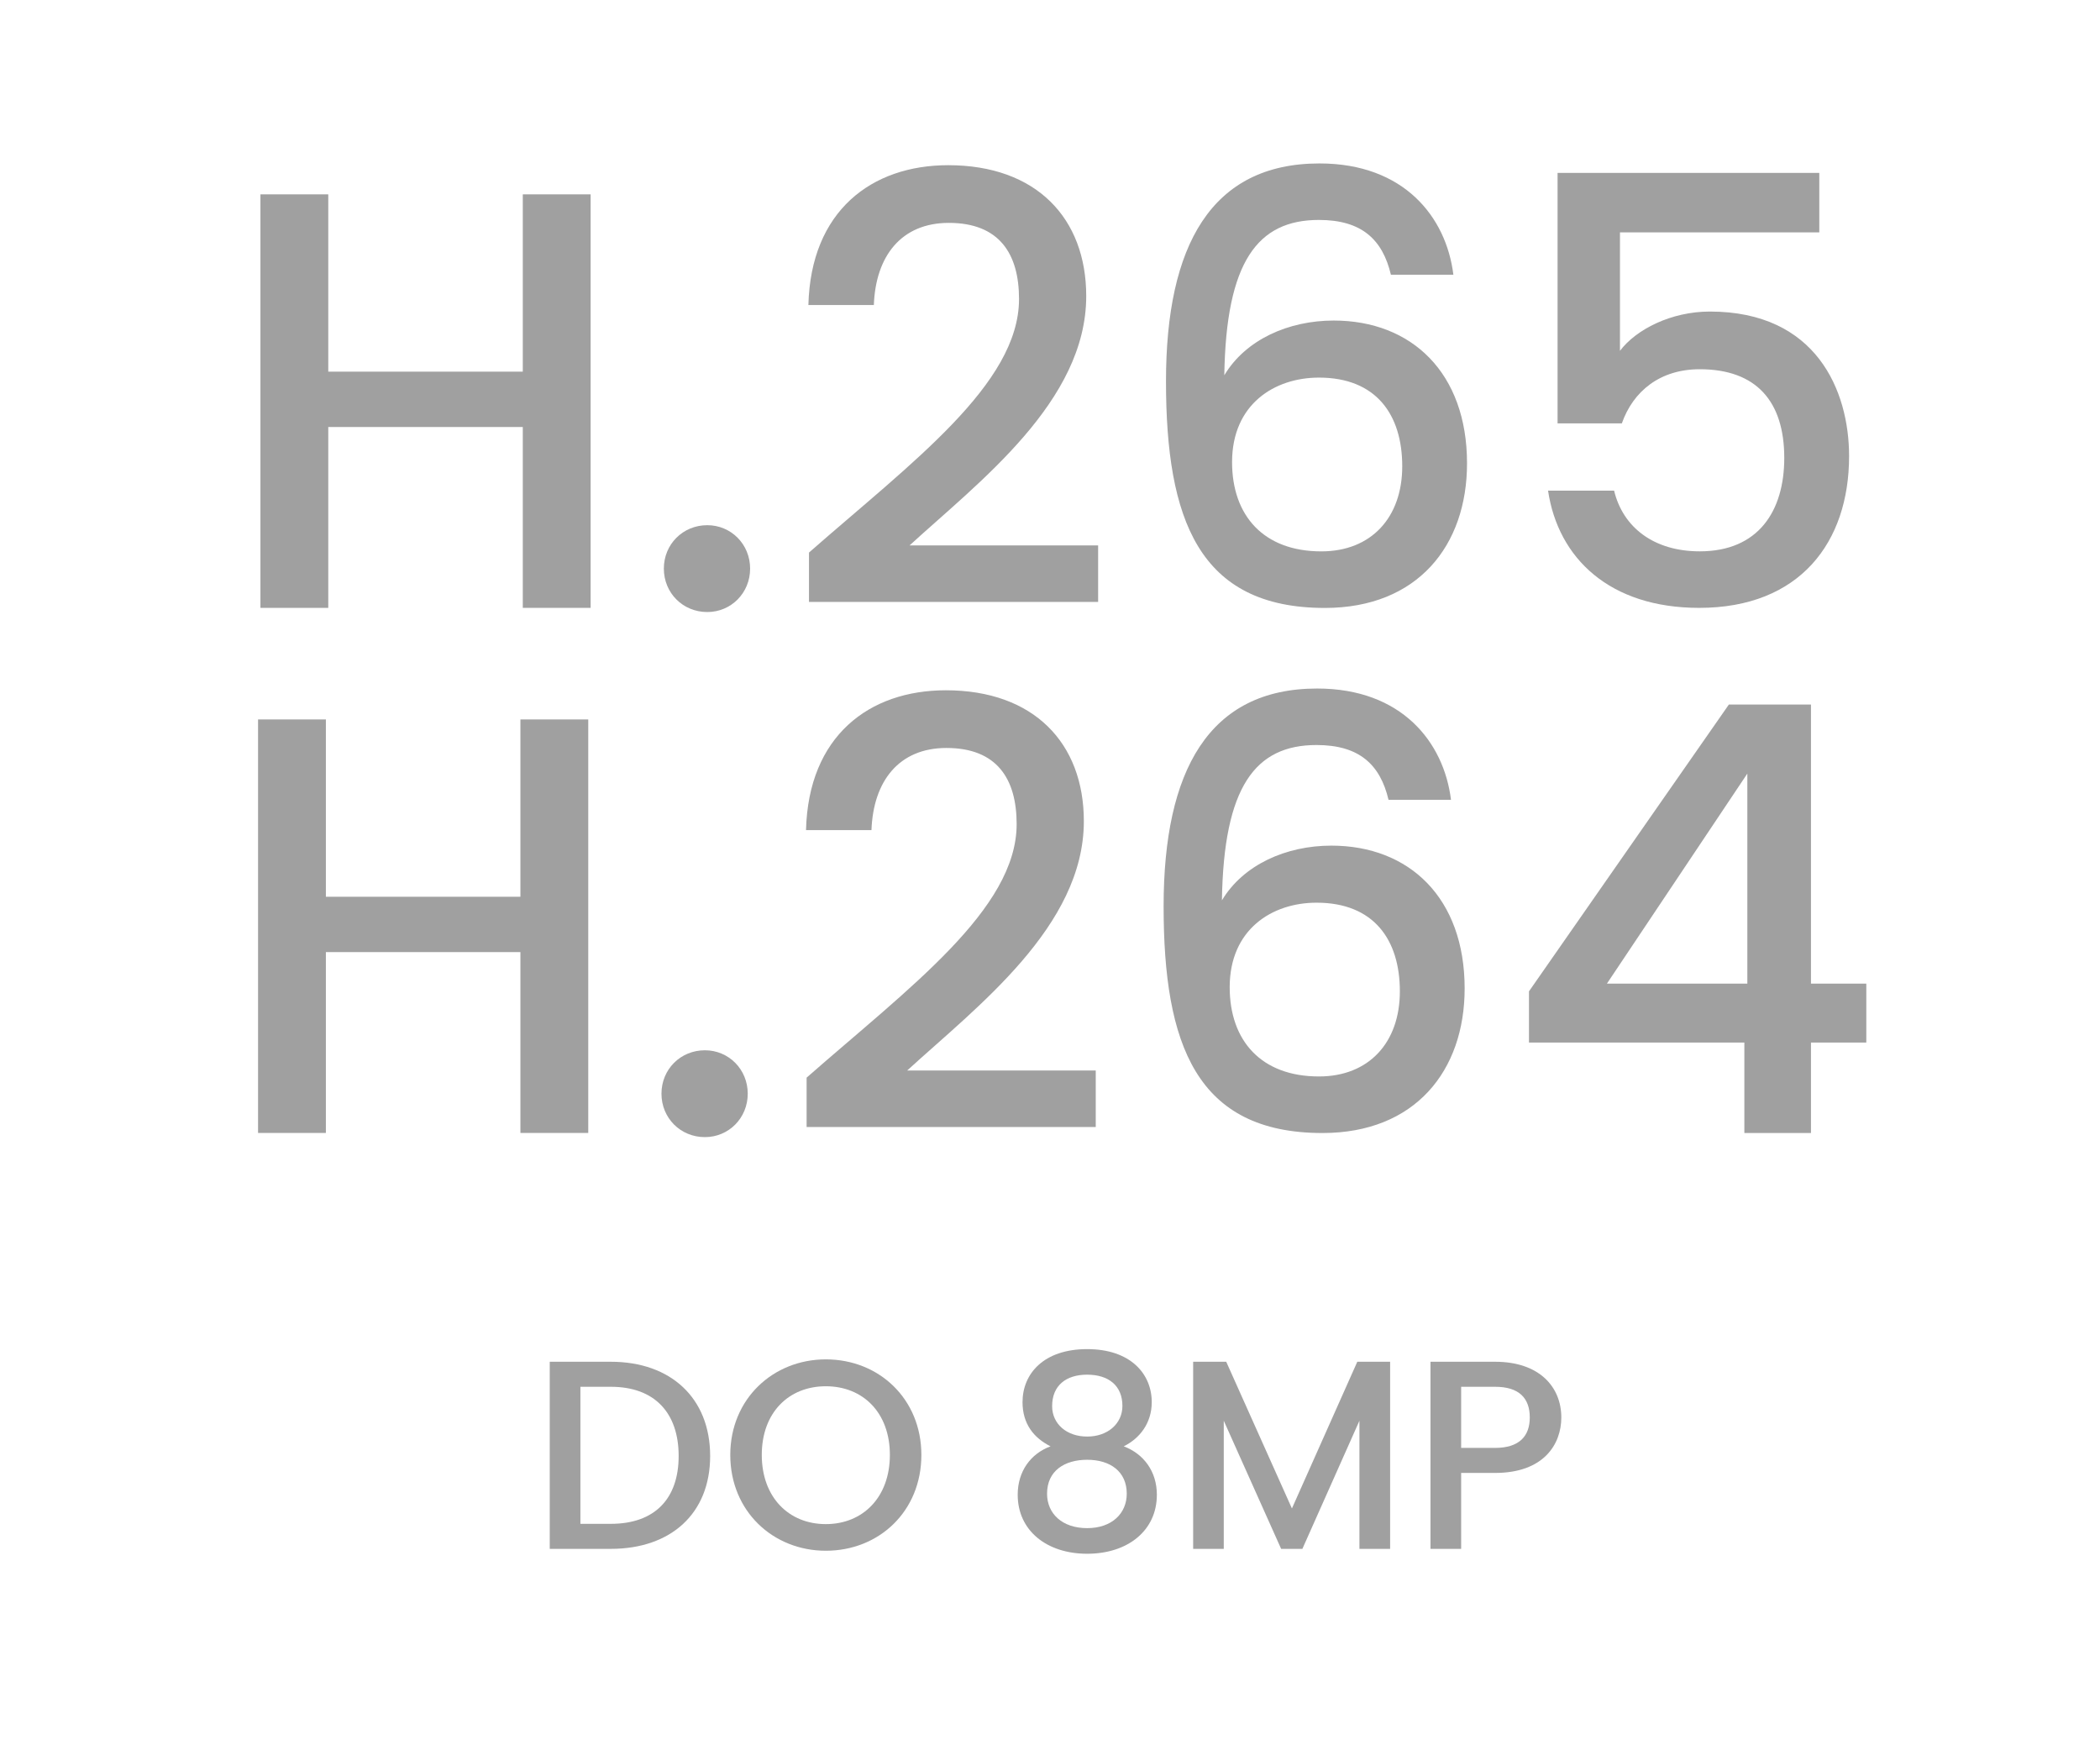 <?xml version="1.0" encoding="utf-8"?>
<!-- Generator: Adobe Illustrator 26.5.0, SVG Export Plug-In . SVG Version: 6.00 Build 0)  -->
<svg version="1.1" id="Layer_1" xmlns="http://www.w3.org/2000/svg" xmlns:xlink="http://www.w3.org/1999/xlink" x="0px" y="0px"
	 viewBox="0 0 60 50" style="enable-background:new 0 0 60 50;" xml:space="preserve">
<style type="text/css">
	.st0{fill:#A0A0A0;}
	.st1{fill:#ED1C24;}
	.st2{fill:#231F20;}
	.st3{fill:none;}
	.st4{fill:#FFFFFF;}
	.st5{opacity:0.71;}
	.st6{opacity:0.3;}
</style>
<g>
	<g>
		<g>
			<path class="st0" d="M20.29,41.593c0,1.646-1.123,2.653-2.838,2.653h-1.745v-5.345h1.745
				C19.167,38.901,20.29,39.939,20.29,41.593z M17.452,43.531c1.262,0,1.938-0.723,1.938-1.938c0-1.223-0.677-1.977-1.938-1.977
				h-0.869v3.915H17.452z"/>
			<path class="st0" d="M23.595,44.3c-1.508,0-2.73-1.13-2.73-2.737c0-1.6,1.223-2.73,2.73-2.73c1.522,0,2.73,1.131,2.73,2.73
				C26.326,43.17,25.118,44.3,23.595,44.3z M23.595,43.539c1.062,0,1.83-0.77,1.83-1.977c0-1.208-0.769-1.961-1.83-1.961
				s-1.83,0.753-1.83,1.961C21.765,42.77,22.534,43.539,23.595,43.539z"/>
			<path class="st0" d="M29.215,40.055c0-0.814,0.607-1.515,1.846-1.515s1.846,0.707,1.846,1.515c0,0.601-0.346,1.038-0.8,1.262
				c0.569,0.215,0.946,0.715,0.946,1.384c0,1.023-0.831,1.685-1.992,1.685c-1.153,0-1.984-0.661-1.984-1.685
				c0-0.677,0.377-1.177,0.938-1.384C29.539,41.078,29.215,40.678,29.215,40.055z M29.916,42.67c0,0.569,0.431,0.984,1.146,0.984
				c0.708,0,1.131-0.423,1.131-0.984c0-0.631-0.47-0.969-1.131-0.969C30.416,41.701,29.916,42.016,29.916,42.67z M32.069,40.163
				c0-0.577-0.393-0.893-1.008-0.893c-0.6,0-1,0.308-1,0.899c0,0.508,0.416,0.869,1,0.869C31.646,41.039,32.069,40.67,32.069,40.163
				z"/>
			<path class="st0" d="M34.09,38.901h0.945l1.877,4.191l1.868-4.191h0.938v5.345h-0.877v-3.66l-1.63,3.66h-0.607l-1.639-3.66v3.66
				H34.09V38.901z"/>
			<path class="st0" d="M42.717,42.077h-0.97v2.169h-0.876v-5.345h1.846c1.269,0,1.892,0.723,1.892,1.592
				C44.609,41.255,44.109,42.077,42.717,42.077z M42.717,41.362c0.685,0,0.991-0.331,0.991-0.869c0-0.554-0.307-0.877-0.991-0.877
				h-0.97v1.746H42.717z"/>
		</g>
	</g>
	<g>
		<g>
			<path class="st0" d="M14.937,12.198H9.379v5.167H7.441V5.552h1.938v5.065h5.558V5.552h1.938v11.813h-1.938V12.198z"/>
			<path class="st0" d="M20.208,17.484c-0.697,0-1.241-0.544-1.241-1.241c0-0.696,0.544-1.24,1.241-1.24
				c0.68,0,1.224,0.544,1.224,1.24C21.432,16.94,20.888,17.484,20.208,17.484z"/>
			<path class="st0" d="M23.115,15.784c2.924-2.566,6-4.81,6-7.241c0-1.291-0.561-2.176-2.006-2.176
				c-1.36,0-2.091,0.952-2.142,2.346h-1.87c0.068-2.686,1.802-3.994,3.995-3.994c2.516,0,3.943,1.513,3.943,3.739
				c0,3.009-3.06,5.304-5.048,7.123h5.388v1.614h-8.261V15.784z"/>
			<path class="st0" d="M39.74,7.847c-0.238-1.003-0.833-1.564-2.057-1.564c-1.751,0-2.652,1.19-2.703,4.437
				c0.612-1.02,1.835-1.563,3.127-1.563c2.227,0,3.808,1.496,3.808,4.08c0,2.346-1.411,4.13-4.062,4.13
				c-3.604,0-4.539-2.532-4.539-6.477c0-3.875,1.292-6.221,4.386-6.221c2.414,0,3.621,1.529,3.825,3.179H39.74z M35.202,13.201
				c0,1.529,0.901,2.55,2.55,2.55c1.428,0,2.312-0.969,2.312-2.431c0-1.479-0.748-2.533-2.38-2.533
				C36.409,10.787,35.202,11.552,35.202,13.201z"/>
			<path class="st0" d="M51.98,4.939v1.7h-5.695v3.383C46.745,9.41,47.748,8.9,48.853,8.9c3.043,0,3.978,2.261,3.978,4.131
				c0,2.465-1.411,4.334-4.283,4.334c-2.55,0-4.029-1.41-4.318-3.349h1.887c0.255,1.054,1.139,1.734,2.448,1.734
				c1.666,0,2.414-1.14,2.414-2.669c0-1.615-0.799-2.533-2.414-2.533c-1.139,0-1.904,0.629-2.227,1.547h-1.836V4.939H51.98z"/>
			<path class="st0" d="M14.869,27.198H9.311v5.167H7.373V20.552h1.938v5.065h5.558v-5.065h1.938v11.813h-1.938V27.198z"/>
			<path class="st0" d="M20.14,32.484c-0.697,0-1.241-0.544-1.241-1.241c0-0.696,0.544-1.24,1.241-1.24
				c0.68,0,1.224,0.544,1.224,1.24C21.364,31.94,20.82,32.484,20.14,32.484z"/>
			<path class="st0" d="M23.047,30.784c2.924-2.566,6-4.81,6-7.241c0-1.291-0.561-2.176-2.006-2.176
				c-1.36,0-2.091,0.952-2.142,2.346h-1.87c0.068-2.686,1.802-3.994,3.995-3.994c2.516,0,3.943,1.513,3.943,3.739
				c0,3.009-3.06,5.304-5.048,7.123h5.388v1.614h-8.261V30.784z"/>
			<path class="st0" d="M39.672,22.847c-0.238-1.003-0.833-1.564-2.057-1.564c-1.751,0-2.652,1.19-2.703,4.437
				c0.612-1.02,1.836-1.563,3.127-1.563c2.227,0,3.808,1.496,3.808,4.08c0,2.346-1.411,4.13-4.062,4.13
				c-3.604,0-4.539-2.532-4.539-6.477c0-3.875,1.292-6.221,4.386-6.221c2.414,0,3.621,1.529,3.825,3.179H39.672z M35.134,28.201
				c0,1.529,0.901,2.55,2.55,2.55c1.428,0,2.312-0.969,2.312-2.431c0-1.479-0.748-2.533-2.38-2.533
				C36.341,25.787,35.134,26.552,35.134,28.201z"/>
			<path class="st0" d="M49.839,29.782h-6.154V28.32l5.711-8.193h2.346v7.972h1.581v1.684h-1.581v2.583h-1.903V29.782z
				 M49.924,28.099v-6l-4.012,6H49.924z"/>
		</g>
	</g>
</g>
</svg>
